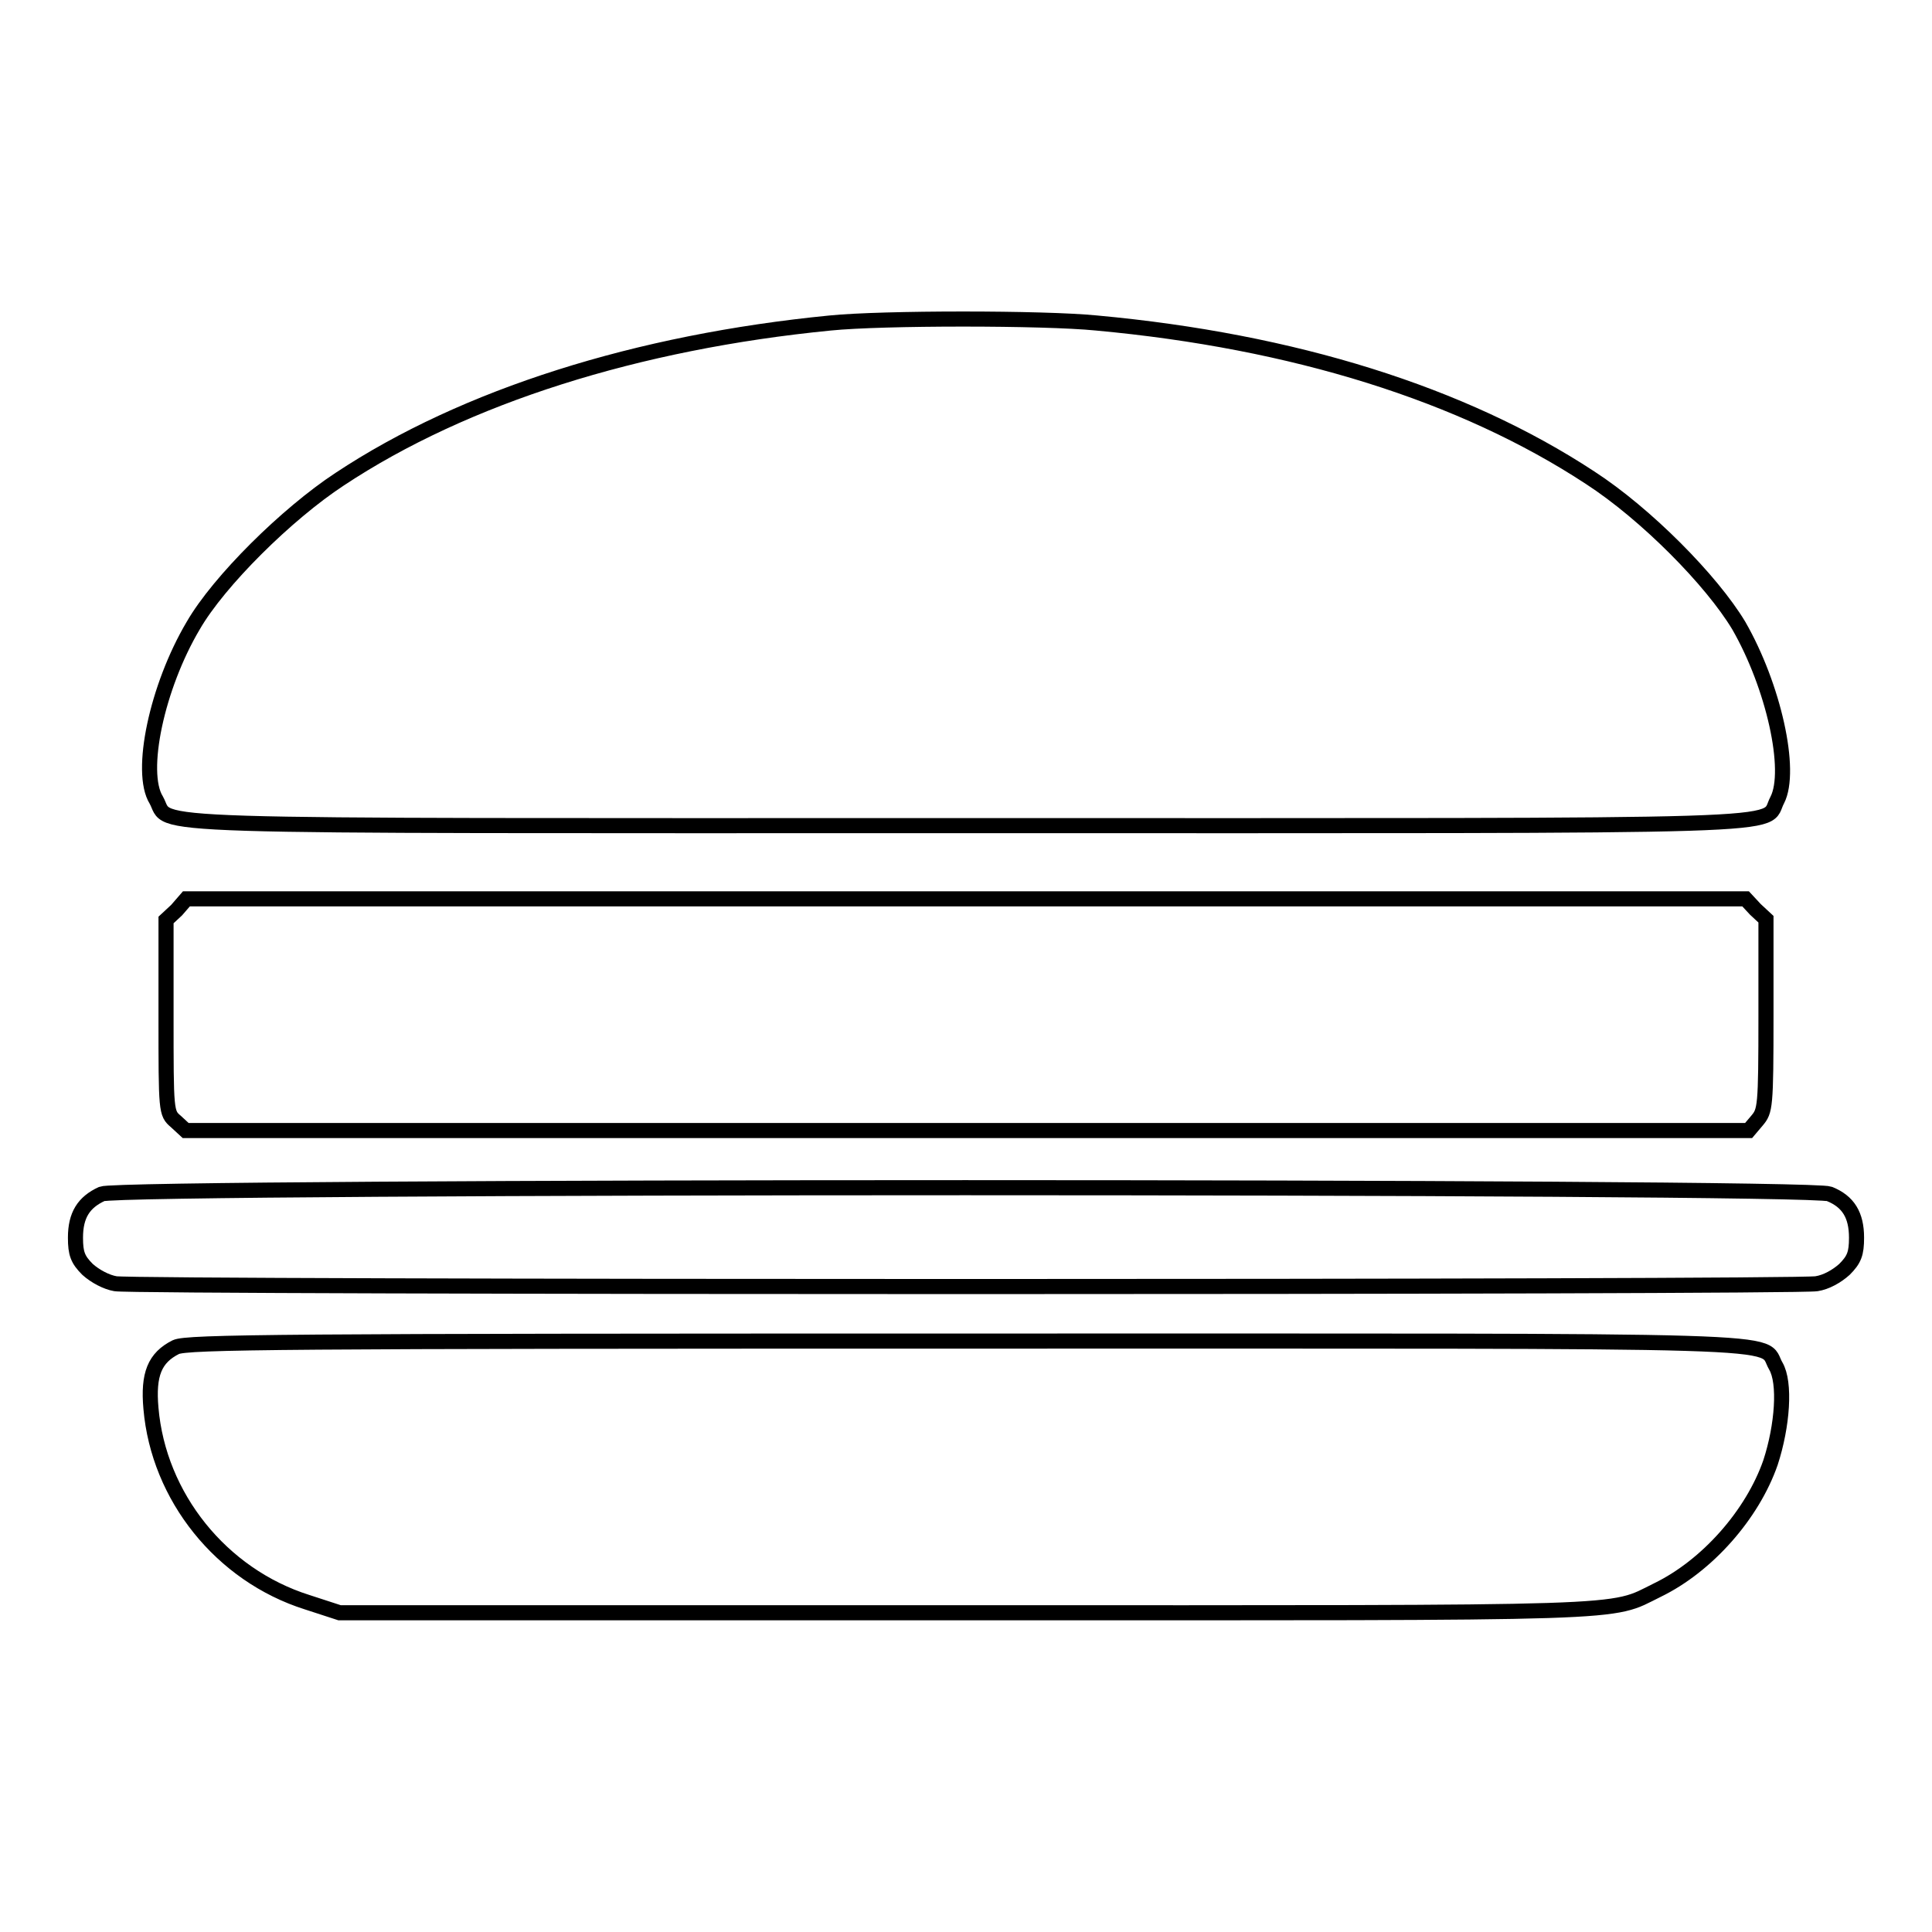 <?xml version="1.0" encoding="utf-8"?>
<!-- Svg Vector Icons : http://www.onlinewebfonts.com/icon -->
<!DOCTYPE svg PUBLIC "-//W3C//DTD SVG 1.1//EN" "http://www.w3.org/Graphics/SVG/1.1/DTD/svg11.dtd">
<svg version="1.1" xmlns="http://www.w3.org/2000/svg" xmlns:xlink="http://www.w3.org/1999/xlink" x="0px" y="0px" viewBox="0 0 256 256" enable-background="new 0 0 256 256" xml:space="preserve">
<g><g><g><path stroke-width="2" fill-opacity="0" stroke="#000000"  d="M110,42.8C84.5,45.3,61.6,52.5,45,63.5C38,68.1,29,77,25.6,82.9c-4.8,8.1-7.2,19.4-4.9,23.1c2.1,3.7-6,3.4,107.3,3.4c113.8,0,105.5,0.3,107.5-3.4c2-3.9-0.5-15.1-5.1-23.1c-3.6-6-12.3-14.8-19.7-19.6c-16.9-11.1-39.3-18.1-65.4-20.5C138.3,42.1,116.9,42.1,110,42.8z"/><path stroke-width="2" fill-opacity="0" stroke="#000000"  d="M23.4,120.6l-1.4,1.3v12.8c0,12.6,0,12.8,1.3,13.9l1.3,1.2h103.5h103.6l1.1-1.3c1.1-1.3,1.2-1.7,1.2-14v-12.7l-1.4-1.3l-1.3-1.4H128H24.7L23.4,120.6z"/><path stroke-width="2" fill-opacity="0" stroke="#000000"  d="M13.5,158.2c-2.4,1.1-3.5,2.8-3.5,5.8c0,2.1,0.3,2.9,1.6,4.2c1,0.9,2.5,1.7,3.7,1.9c2.7,0.5,222.7,0.5,225.4,0c1.3-0.2,2.7-1,3.7-1.9c1.3-1.3,1.6-2.1,1.6-4.2c0-3-1.1-4.8-3.6-5.8C239.7,157.1,16.1,157.1,13.5,158.2z"/><path stroke-width="2" fill-opacity="0" stroke="#000000"  d="M23.3,178.5c-2.8,1.4-3.7,3.6-3.3,8.1c1,11.7,9.3,22.1,20.7,25.7l4.3,1.4h82.9c90,0,85.2,0.2,91.7-3c6.6-3.2,12.6-10,15-16.9c1.6-4.9,2-10.6,0.7-12.8c-2.1-3.6,6-3.3-107.4-3.3C37.4,177.7,24.8,177.8,23.3,178.5z"/></g></g></g>
</svg>